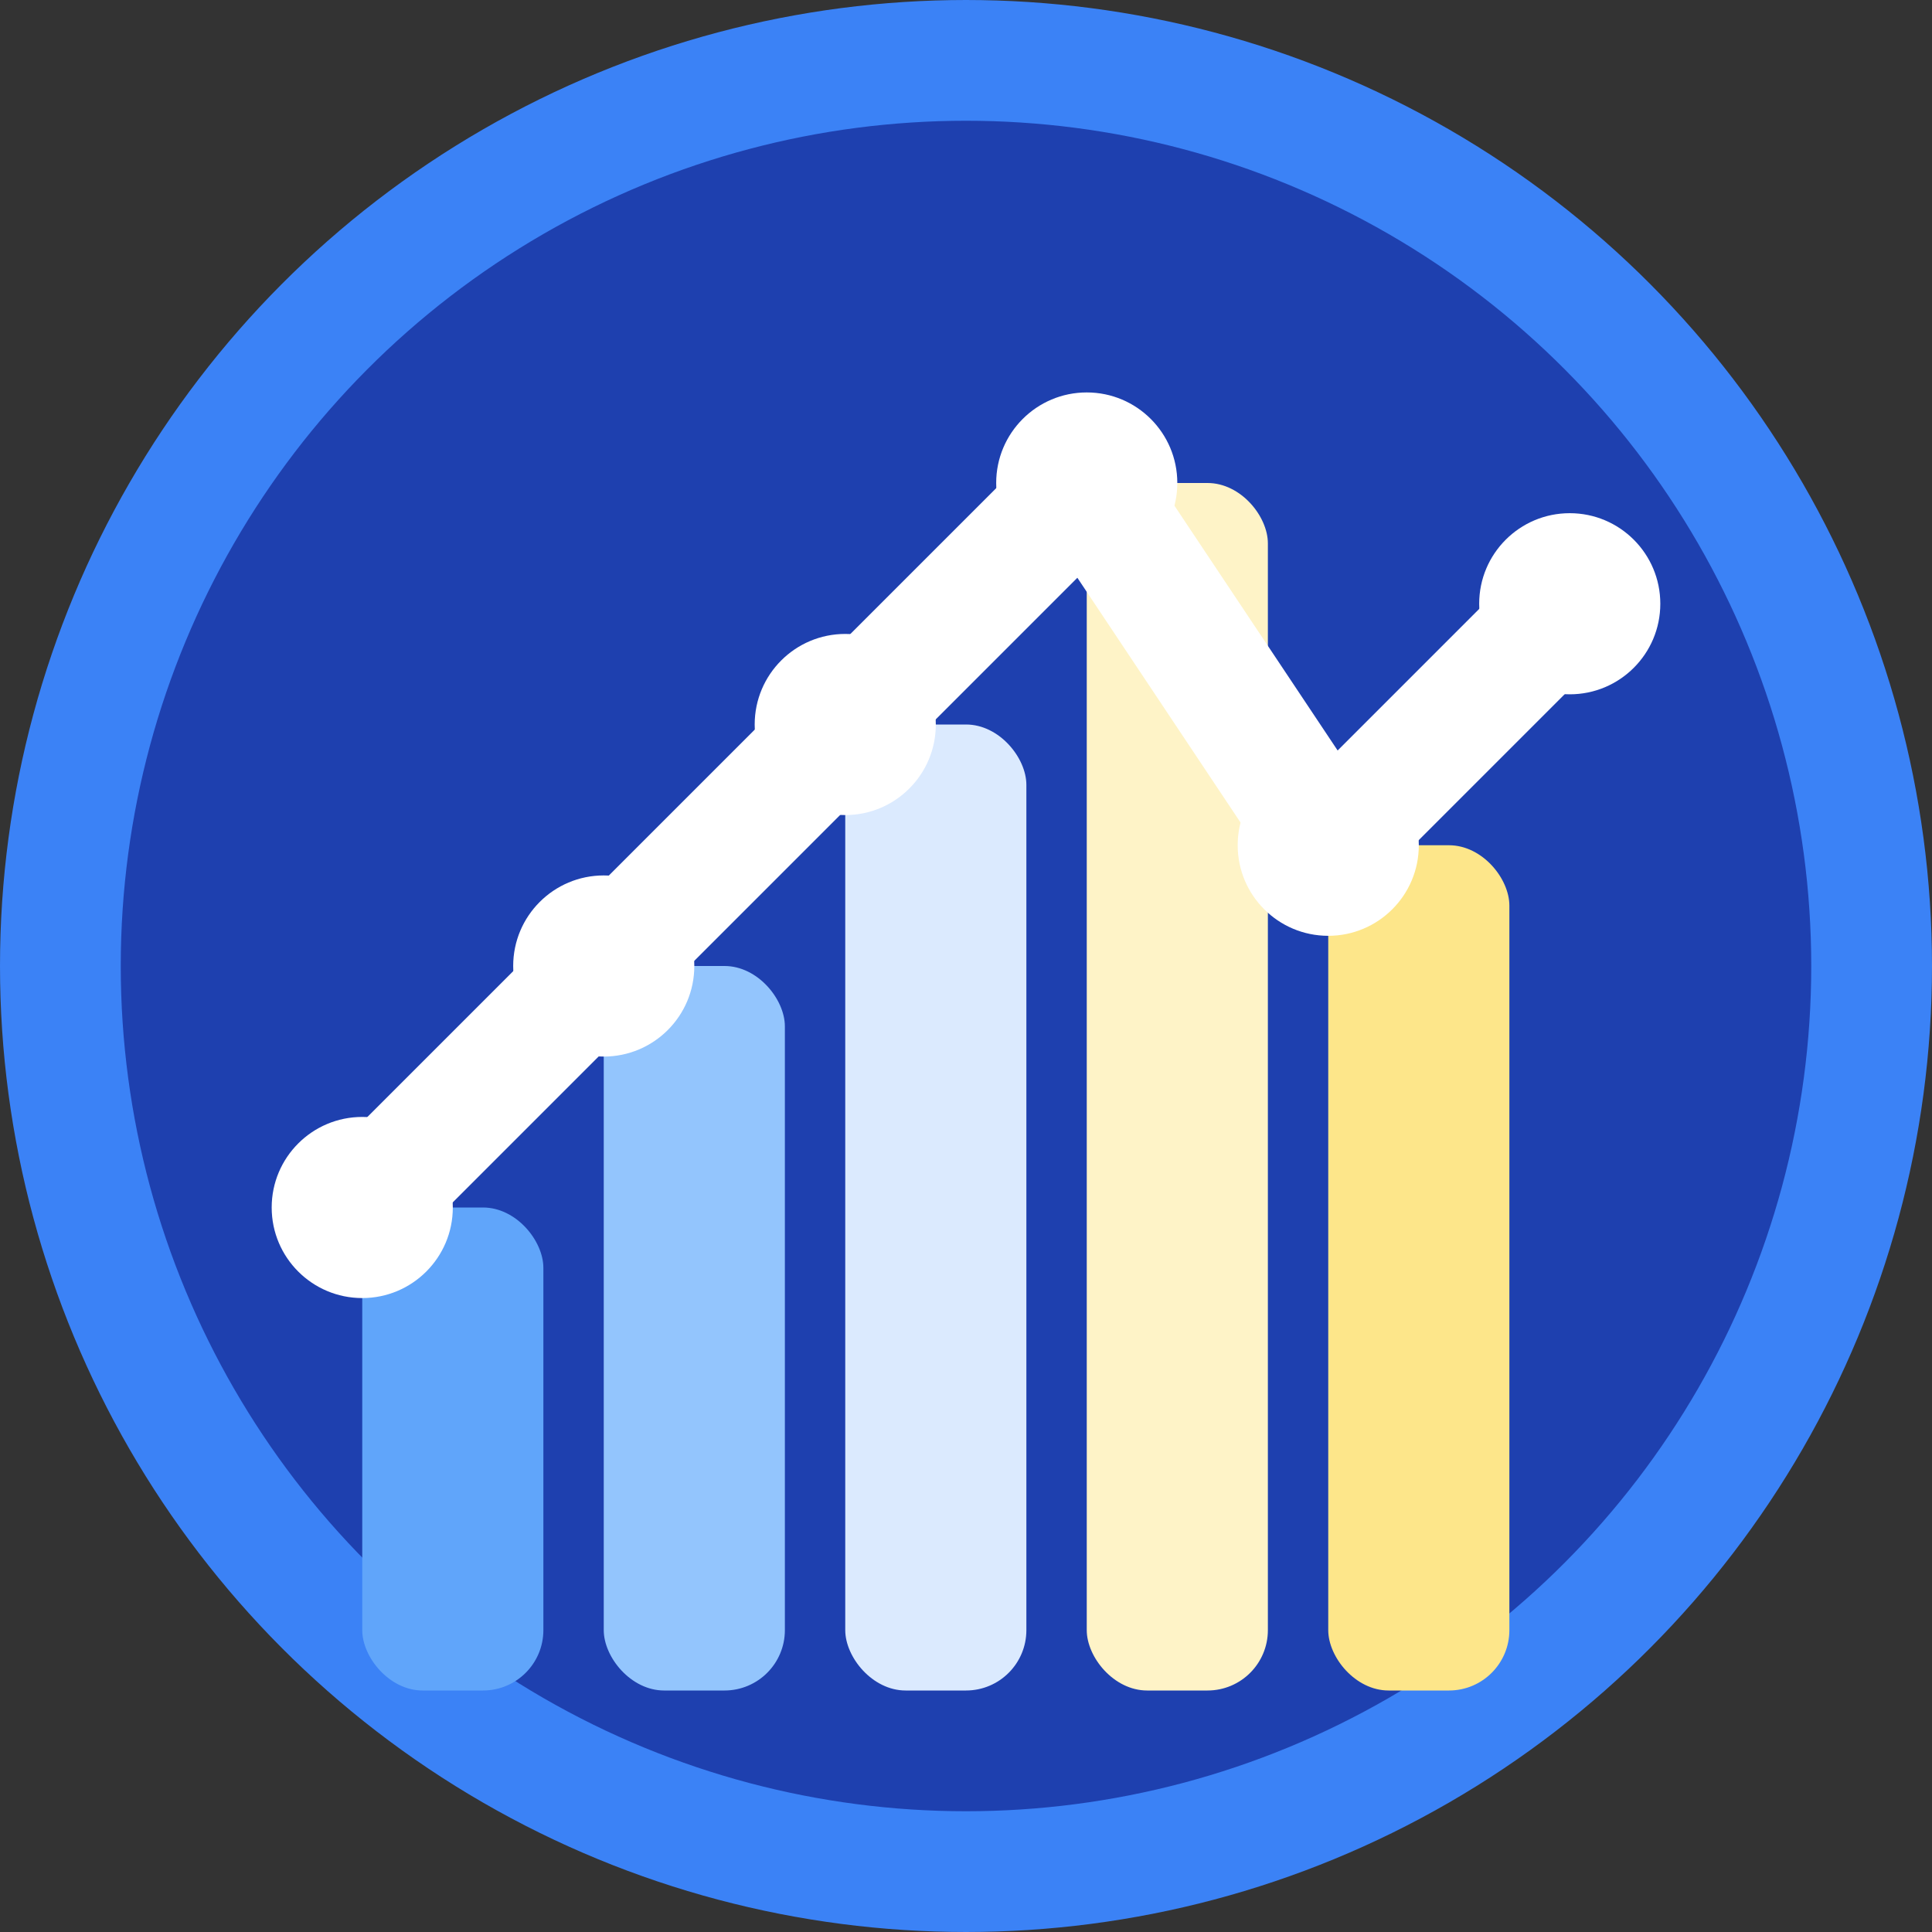 <svg width="32" height="32" viewBox="0 0 32 32" fill="none" xmlns="http://www.w3.org/2000/svg">
  <rect x="0" y="0" width="32" height="32" fill="#333333" stroke="none"/>
  <!-- Background circle -->
  <circle cx="16" cy="16" r="15" fill="#1e40af" stroke="#3b82f6" stroke-width="2"/>
  
  <!-- Chart bars representing financial data -->
  <rect x="6" y="20" width="3" height="8" fill="#60a5fa" rx="1"/>
  <rect x="10" y="16" width="3" height="12" fill="#93c5fd" rx="1"/>
  <rect x="14" y="12" width="3" height="16" fill="#dbeafe" rx="1"/>
  <rect x="18" y="8" width="3" height="20" fill="#fef3c7" rx="1"/>
  <rect x="22" y="14" width="3" height="14" fill="#fde68a" rx="1"/>
  
  <!-- Trend line -->
  <path d="M6 20 L10 16 L14 12 L18 8 L22 14 L26 10" stroke="#ffffff" stroke-width="2" fill="none" stroke-linecap="round" stroke-linejoin="round"/>
  
  <!-- Data points -->
  <circle cx="6" cy="20" r="1.5" fill="#ffffff"/>
  <circle cx="10" cy="16" r="1.5" fill="#ffffff"/>
  <circle cx="14" cy="12" r="1.5" fill="#ffffff"/>
  <circle cx="18" cy="8" r="1.5" fill="#ffffff"/>
  <circle cx="22" cy="14" r="1.5" fill="#ffffff"/>
  <circle cx="26" cy="10" r="1.5" fill="#ffffff"/>
</svg>
